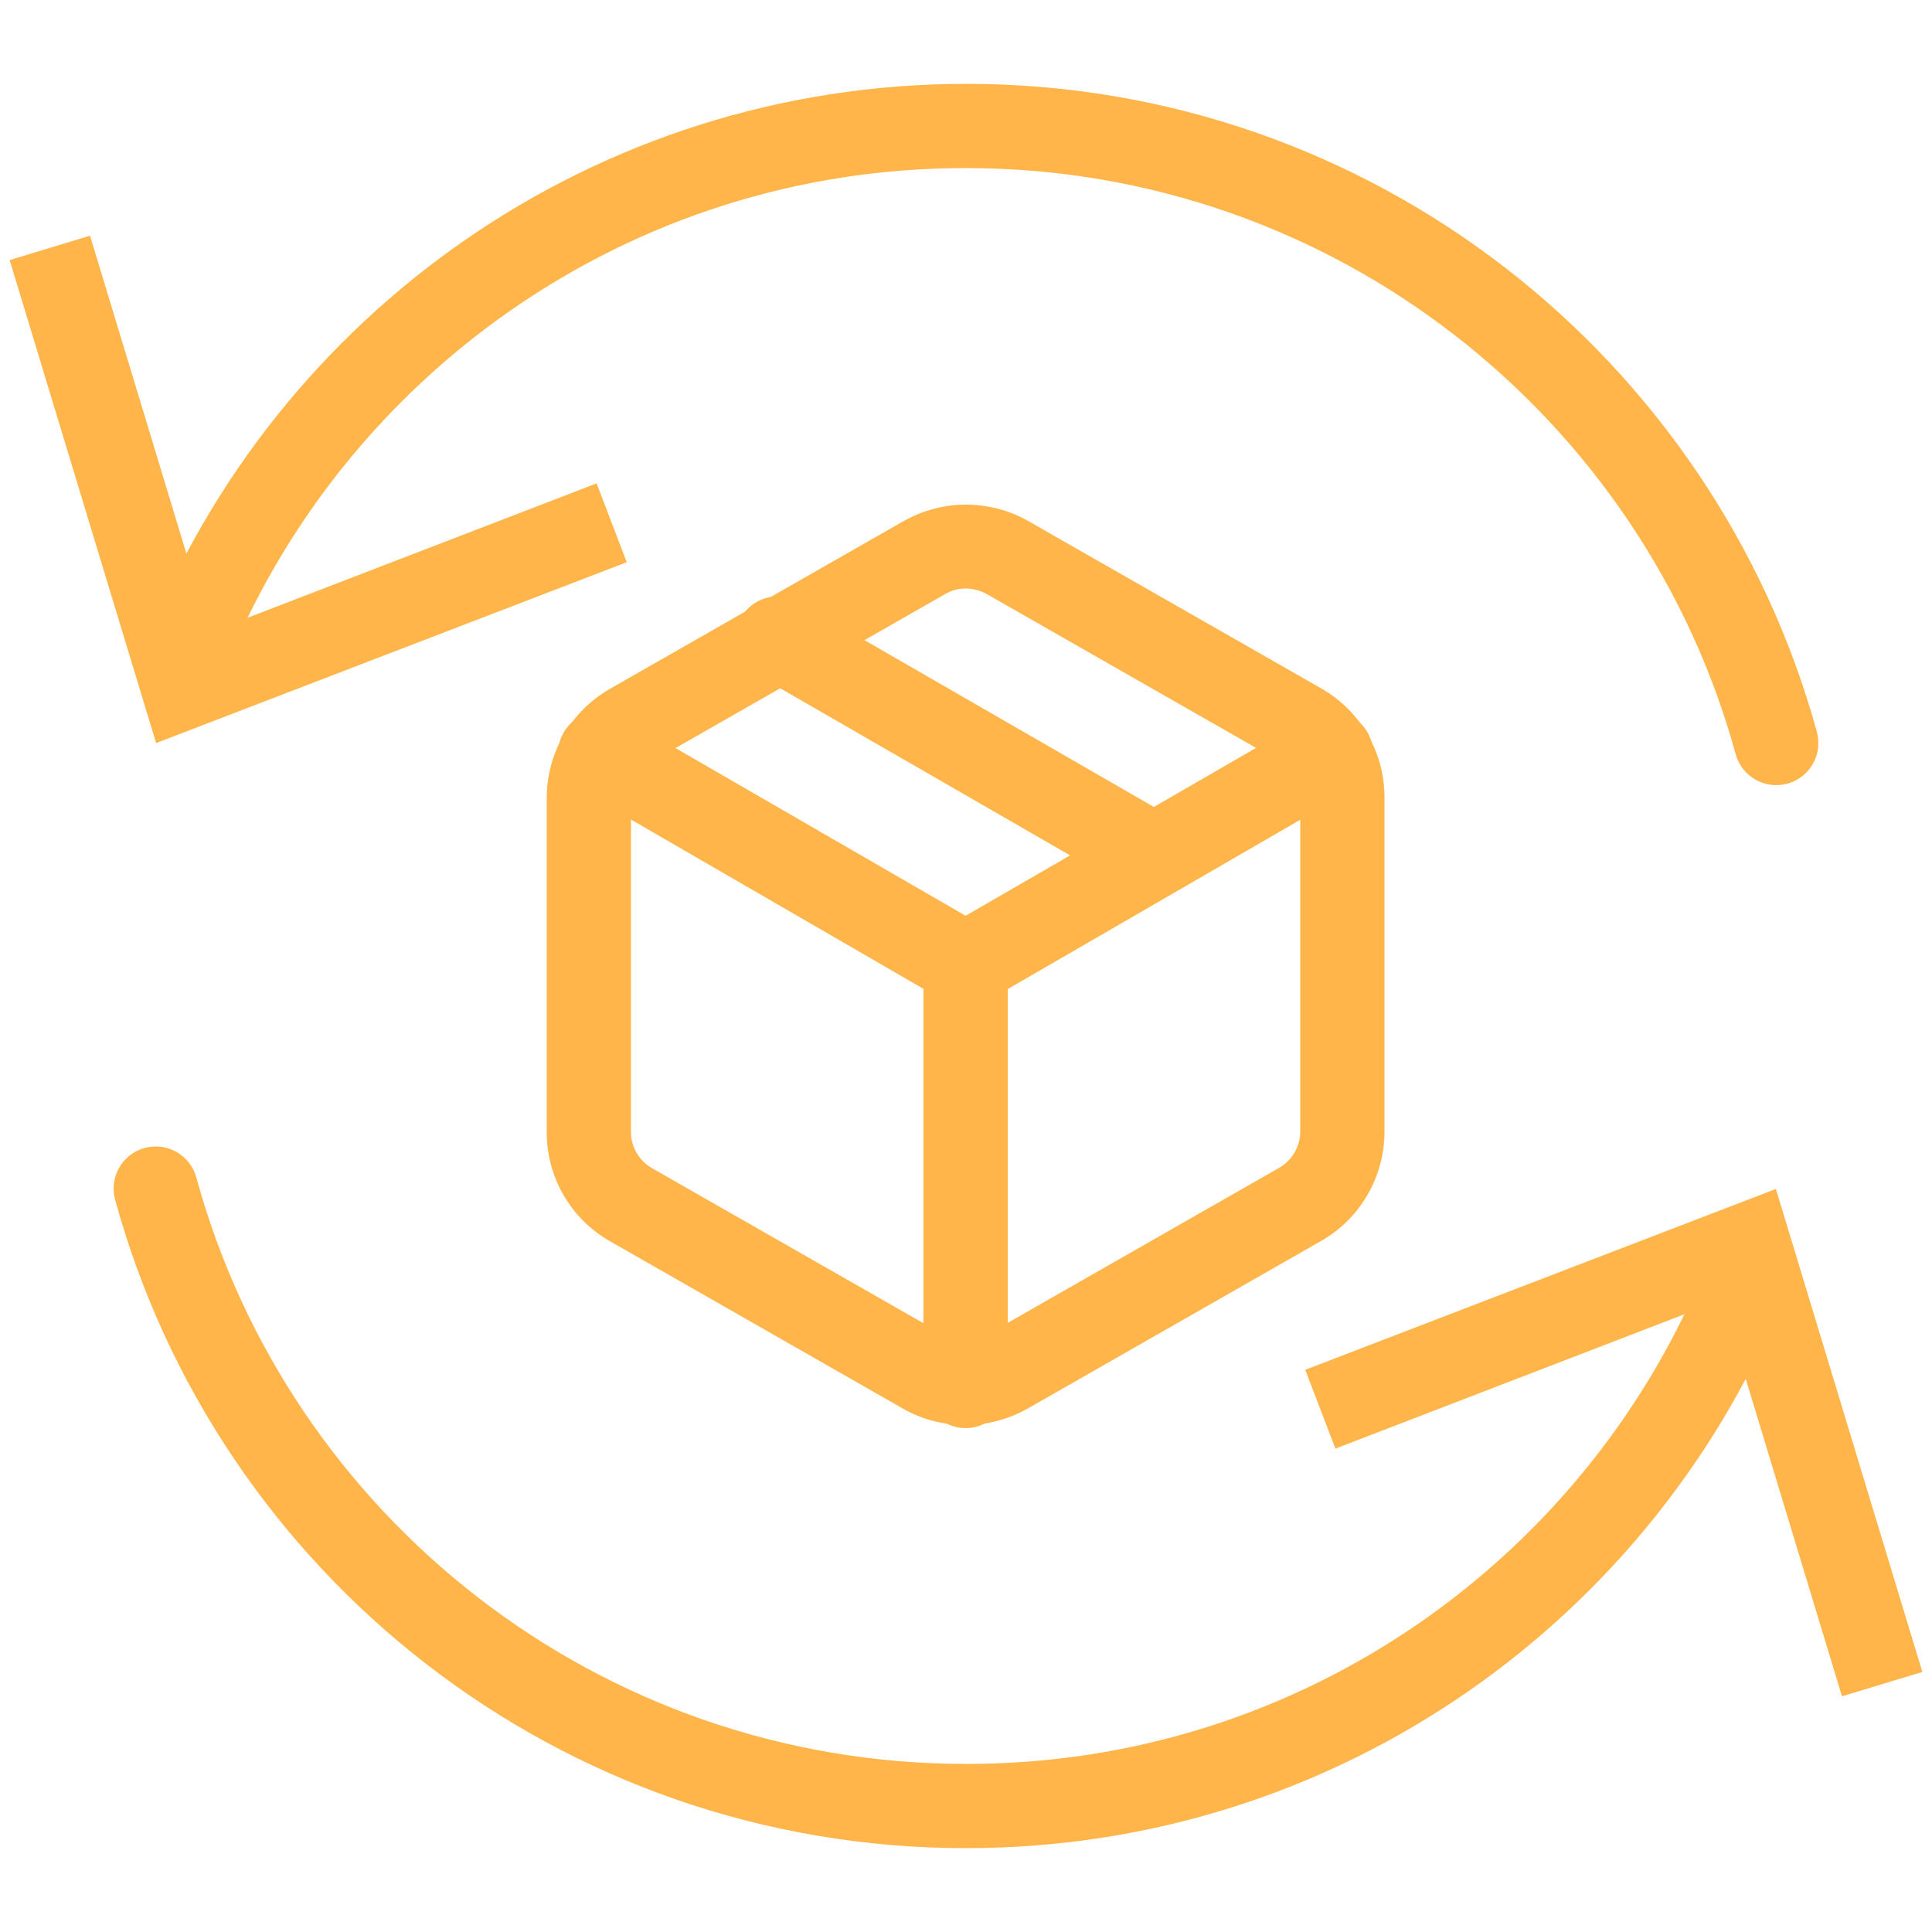 <svg viewBox="0 0 500 500" version="1.1" xmlns="http://www.w3.org/2000/svg" id="Layer_1">
  
  <defs>
    <style>
      .st0 {
        fill: #ffb549;
      }
    </style>
  </defs>
  <path d="M442.1,326.1c-30.3,76.4-104.9,130.5-192.1,130.4-95.1,0-175.3-64.3-199.2-151.8-1.6-5.8-7.6-9.2-13.4-7.6-5.8,1.6-9.2,7.6-7.6,13.4,26.5,96.8,115,167.8,220.2,167.8,96.4,0,178.8-59.7,212.3-144.2,2.2-5.6-.5-11.9-6.1-14.1-5.6-2.2-11.9.5-14.1,6.1h0Z" class="st0"></path>
  <polygon points="337.8 354.5 345.6 374.9 445.6 336.4 476.7 439 497.5 432.7 459.6 307.7 337.8 354.5" class="st0"></polygon>
  <path d="M57.9,173.9C88.2,97.5,162.8,43.4,250,43.5c95.1,0,175.2,64.3,199.2,151.7,1.6,5.8,7.6,9.2,13.4,7.6,5.8-1.6,9.2-7.6,7.6-13.4-26.6-96.7-115.1-167.7-220.1-167.7-96.4,0-178.8,59.7-212.3,144.2-2.2,5.6.5,11.9,6.1,14.1,5.6,2.2,11.9-.5,14.1-6.1h0Z" class="st0"></path>
  <polygon points="162.2 145.5 154.4 125.1 54.4 163.6 23.3 61 2.5 67.3 40.4 192.3 162.2 145.5" class="st0"></polygon>
  <path d="M304.1,212l-97.5-56.2c-5.2-3-11.8-1.2-14.8,4-3,5.2-1.2,11.8,4,14.8l97.5,56.2c5.2,3,11.8,1.2,14.8-4,3-5.2,1.2-11.8-4-14.8" class="st0"></path>
  <path d="M347.4,292.9h10.9v-86.6h0c0-11.6-6.2-22.3-16.3-28.1h0s-75.8-43.3-75.8-43.3h0c-5-2.9-10.7-4.3-16.3-4.3-5.6,0-11.2,1.5-16.3,4.4h0s-75.8,43.3-75.8,43.3h0c-10.1,5.8-16.3,16.6-16.3,28.2h0v86.6h0c0,11.6,6.2,22.3,16.3,28.1h0s75.8,43.3,75.8,43.3h0c5,2.9,10.7,4.3,16.3,4.3,5.6,0,11.2-1.5,16.3-4.4h0s75.8-43.3,75.8-43.3h0c10.1-5.8,16.3-16.6,16.3-28.2h0s-10.9,0-10.9,0h-10.9c0,3.8-2.1,7.4-5.4,9.3h0s-75.8,43.3-75.8,43.3h0c-1.7,1-3.5,1.5-5.4,1.5-1.9,0-3.7-.5-5.4-1.4h0s-75.8-43.3-75.8-43.3h0c-3.3-1.9-5.4-5.5-5.4-9.3h0s0-86.6,0-86.6h0c0-3.8,2.1-7.4,5.4-9.3h0s75.8-43.3,75.8-43.3h0c1.7-1,3.5-1.5,5.4-1.5,1.9,0,3.7.5,5.4,1.4h0s75.8,43.3,75.8,43.3h0c3.3,1.9,5.4,5.5,5.4,9.3h0s0,86.6,0,86.6h0s10.9,0,10.9,0Z" class="st0"></path>
  <path d="M150,204.4l94.5,54.7c3.4,1.9,7.5,1.9,10.9,0l94.5-54.7c5.2-3,7-9.7,4-14.9-3-5.2-9.7-7-14.9-4l-89.1,51.5-89.1-51.5c-5.2-3-11.8-1.2-14.9,4-3,5.2-1.2,11.8,4,14.9h0Z" class="st0"></path>
  <path d="M260.8,358.7v-109.1c0-6-4.9-10.9-10.9-10.9s-10.9,4.9-10.9,10.9v109.1c0,6,4.9,10.9,10.9,10.9s10.9-4.9,10.9-10.9" class="st0"></path>
</svg>